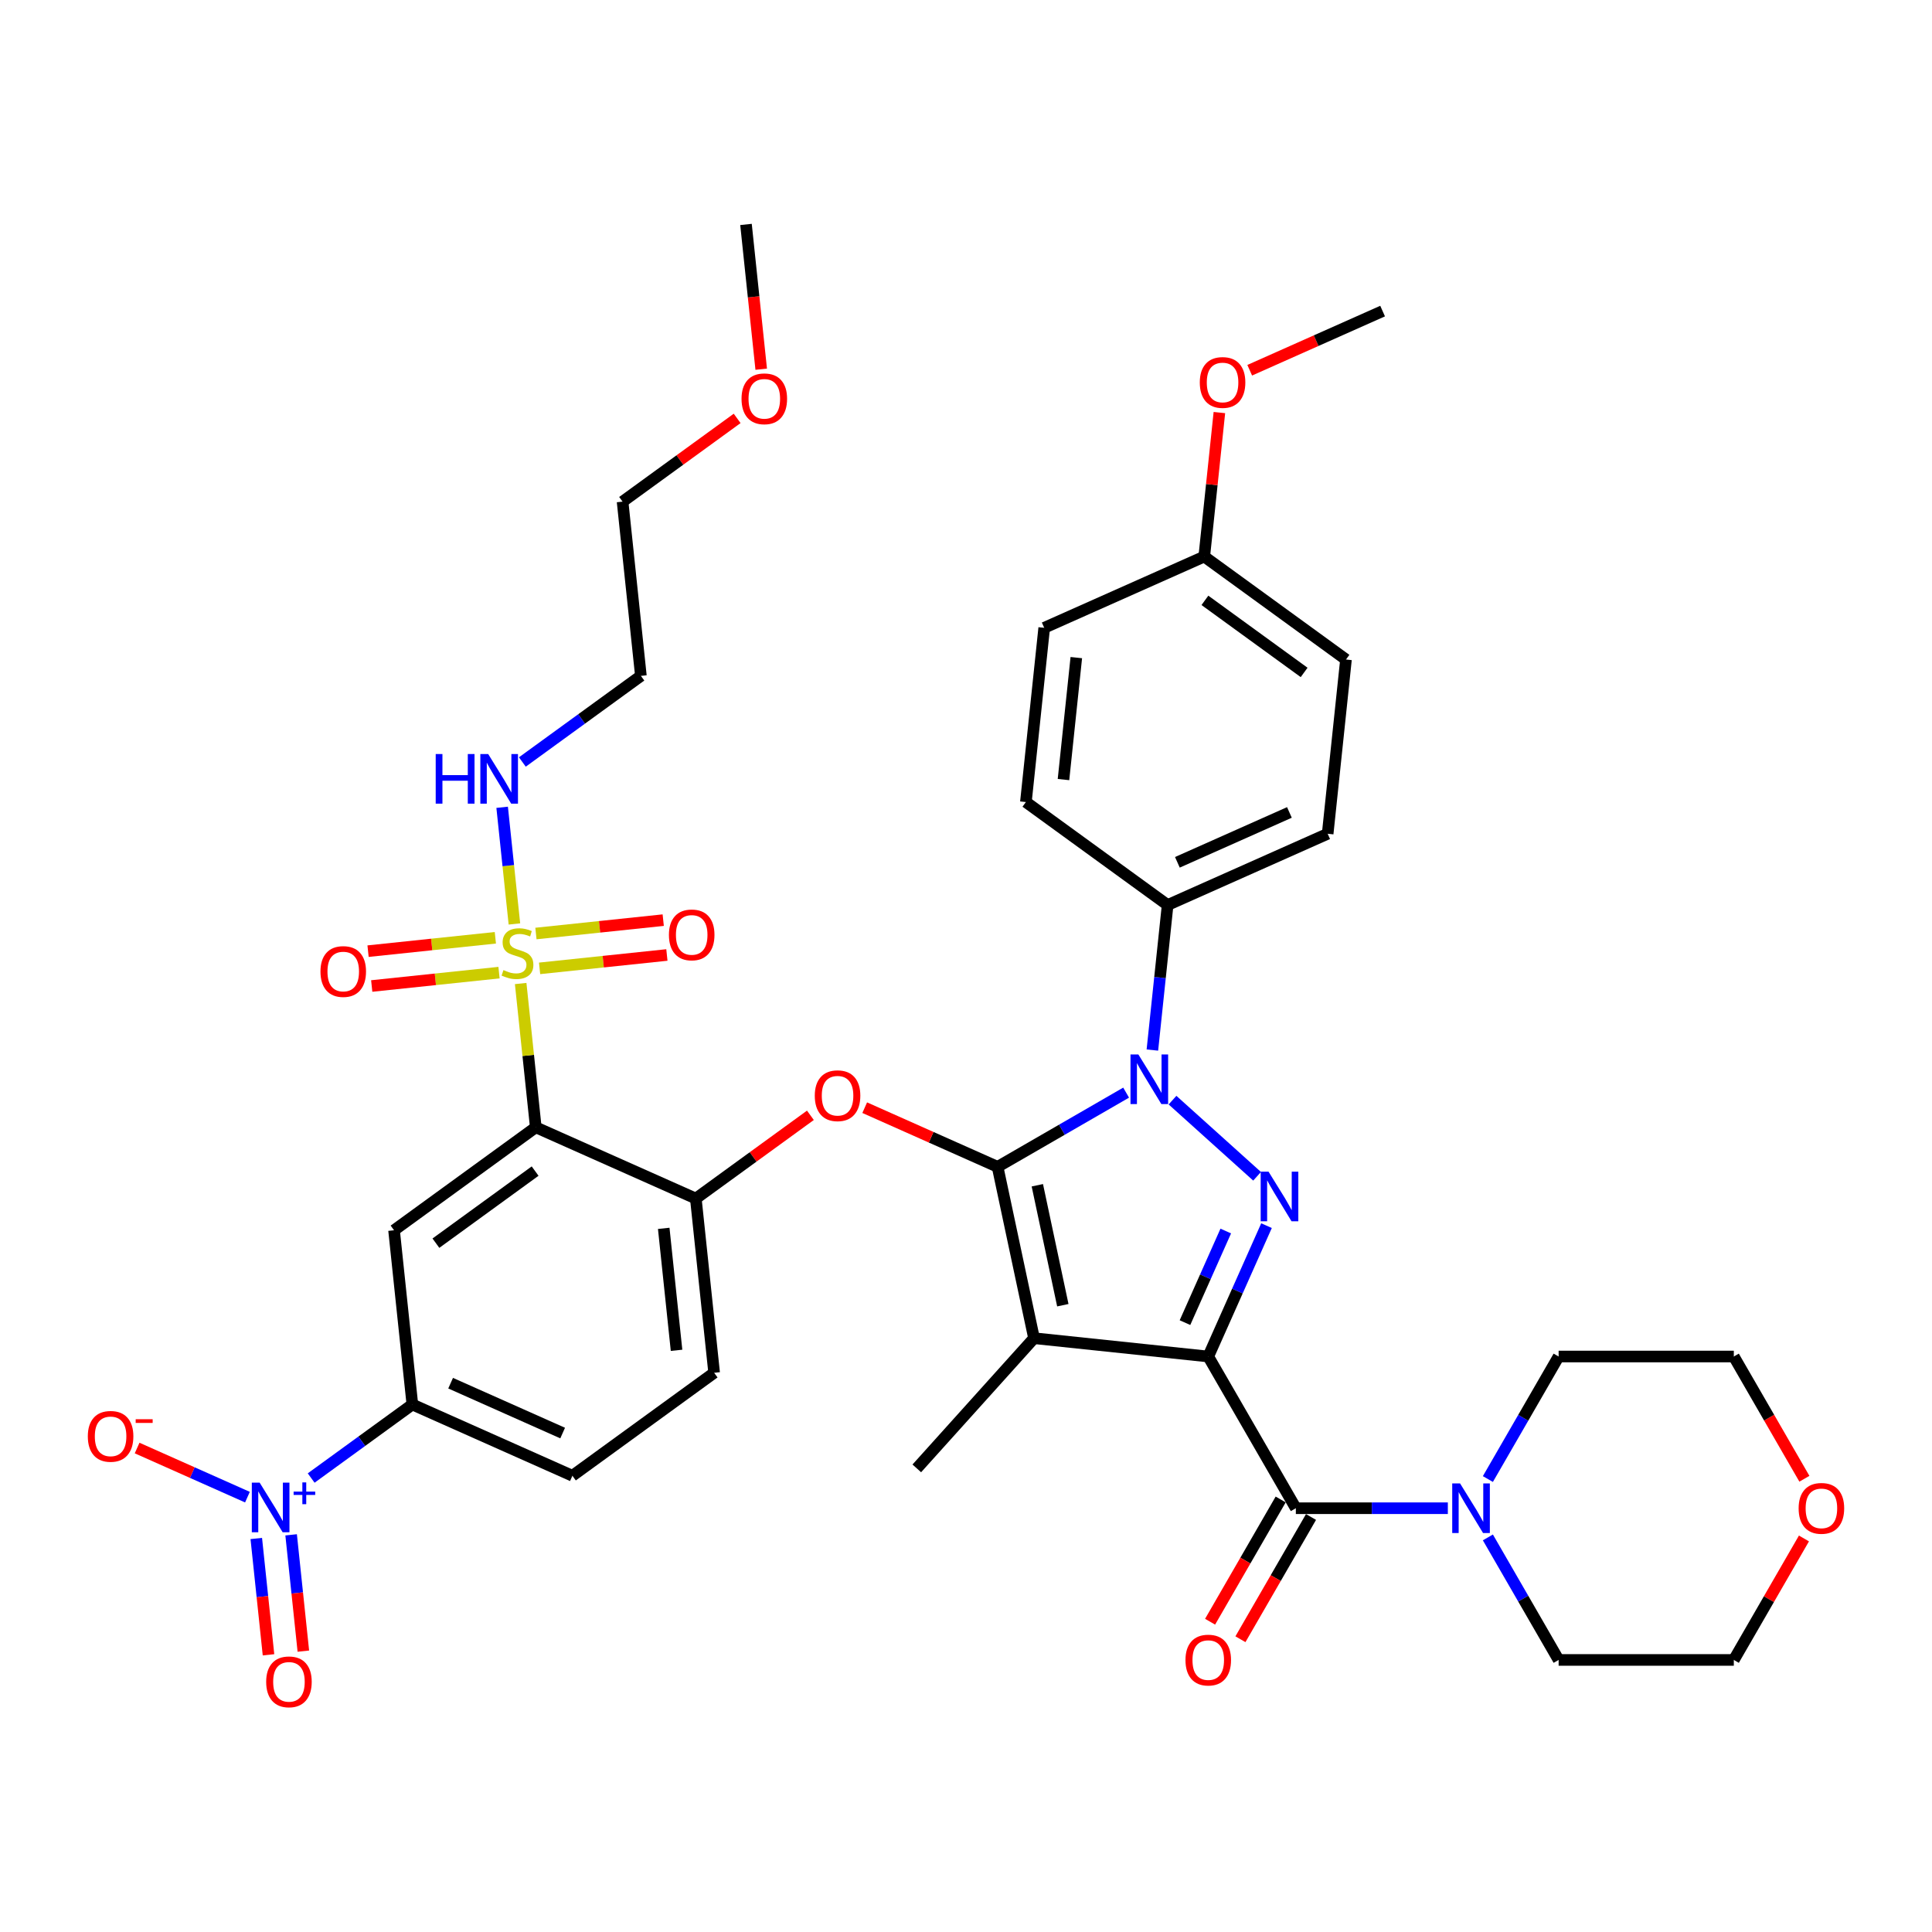 <?xml version='1.0' encoding='iso-8859-1'?>
<svg version='1.1' baseProfile='full'
              xmlns='http://www.w3.org/2000/svg'
                      xmlns:rdkit='http://www.rdkit.org/xml'
                      xmlns:xlink='http://www.w3.org/1999/xlink'
                  xml:space='preserve'
width='1000px' height='1000px' viewBox='0 0 1000 1000'>
<!-- END OF HEADER -->
<rect style='opacity:1.0;fill:#FFFFFF;stroke:none' width='1000' height='1000' x='0' y='0'> </rect>
<path class='bond-0' d='M 933.721,796.306 L 915.57,827.745' style='fill:none;fill-rule:evenodd;stroke:#FF0000;stroke-width:6px;stroke-linecap:butt;stroke-linejoin:miter;stroke-opacity:1' />
<path class='bond-0' d='M 915.57,827.745 L 897.419,859.184' style='fill:none;fill-rule:evenodd;stroke:#000000;stroke-width:6px;stroke-linecap:butt;stroke-linejoin:miter;stroke-opacity:1' />
<path class='bond-1' d='M 933.952,765.404 L 915.685,733.765' style='fill:none;fill-rule:evenodd;stroke:#FF0000;stroke-width:6px;stroke-linecap:butt;stroke-linejoin:miter;stroke-opacity:1' />
<path class='bond-1' d='M 915.685,733.765 L 897.419,702.127' style='fill:none;fill-rule:evenodd;stroke:#000000;stroke-width:6px;stroke-linecap:butt;stroke-linejoin:miter;stroke-opacity:1' />
<path class='bond-2' d='M 670.726,780.655 L 710.062,780.655' style='fill:none;fill-rule:evenodd;stroke:#000000;stroke-width:6px;stroke-linecap:butt;stroke-linejoin:miter;stroke-opacity:1' />
<path class='bond-2' d='M 710.062,780.655 L 749.398,780.655' style='fill:none;fill-rule:evenodd;stroke:#0000FF;stroke-width:6px;stroke-linecap:butt;stroke-linejoin:miter;stroke-opacity:1' />
<path class='bond-3' d='M 662.874,776.122 L 644.607,807.76' style='fill:none;fill-rule:evenodd;stroke:#000000;stroke-width:6px;stroke-linecap:butt;stroke-linejoin:miter;stroke-opacity:1' />
<path class='bond-3' d='M 644.607,807.76 L 626.341,839.398' style='fill:none;fill-rule:evenodd;stroke:#FF0000;stroke-width:6px;stroke-linecap:butt;stroke-linejoin:miter;stroke-opacity:1' />
<path class='bond-3' d='M 678.579,785.189 L 660.313,816.828' style='fill:none;fill-rule:evenodd;stroke:#000000;stroke-width:6px;stroke-linecap:butt;stroke-linejoin:miter;stroke-opacity:1' />
<path class='bond-3' d='M 660.313,816.828 L 642.046,848.466' style='fill:none;fill-rule:evenodd;stroke:#FF0000;stroke-width:6px;stroke-linecap:butt;stroke-linejoin:miter;stroke-opacity:1' />
<path class='bond-4' d='M 670.726,780.655 L 625.388,702.127' style='fill:none;fill-rule:evenodd;stroke:#000000;stroke-width:6px;stroke-linecap:butt;stroke-linejoin:miter;stroke-opacity:1' />
<path class='bond-5' d='M 770.125,795.762 L 788.434,827.473' style='fill:none;fill-rule:evenodd;stroke:#0000FF;stroke-width:6px;stroke-linecap:butt;stroke-linejoin:miter;stroke-opacity:1' />
<path class='bond-5' d='M 788.434,827.473 L 806.742,859.184' style='fill:none;fill-rule:evenodd;stroke:#000000;stroke-width:6px;stroke-linecap:butt;stroke-linejoin:miter;stroke-opacity:1' />
<path class='bond-6' d='M 770.125,765.549 L 788.434,733.838' style='fill:none;fill-rule:evenodd;stroke:#0000FF;stroke-width:6px;stroke-linecap:butt;stroke-linejoin:miter;stroke-opacity:1' />
<path class='bond-6' d='M 788.434,733.838 L 806.742,702.127' style='fill:none;fill-rule:evenodd;stroke:#000000;stroke-width:6px;stroke-linecap:butt;stroke-linejoin:miter;stroke-opacity:1' />
<path class='bond-7' d='M 806.742,702.127 L 897.419,702.127' style='fill:none;fill-rule:evenodd;stroke:#000000;stroke-width:6px;stroke-linecap:butt;stroke-linejoin:miter;stroke-opacity:1' />
<path class='bond-8' d='M 596.471,543.508 L 600.416,505.971' style='fill:none;fill-rule:evenodd;stroke:#0000FF;stroke-width:6px;stroke-linecap:butt;stroke-linejoin:miter;stroke-opacity:1' />
<path class='bond-8' d='M 600.416,505.971 L 604.362,468.434' style='fill:none;fill-rule:evenodd;stroke:#000000;stroke-width:6px;stroke-linecap:butt;stroke-linejoin:miter;stroke-opacity:1' />
<path class='bond-9' d='M 606.889,569.424 L 650.668,608.843' style='fill:none;fill-rule:evenodd;stroke:#0000FF;stroke-width:6px;stroke-linecap:butt;stroke-linejoin:miter;stroke-opacity:1' />
<path class='bond-10' d='M 582.878,565.546 L 549.616,584.75' style='fill:none;fill-rule:evenodd;stroke:#0000FF;stroke-width:6px;stroke-linecap:butt;stroke-linejoin:miter;stroke-opacity:1' />
<path class='bond-10' d='M 549.616,584.75 L 516.355,603.953' style='fill:none;fill-rule:evenodd;stroke:#000000;stroke-width:6px;stroke-linecap:butt;stroke-linejoin:miter;stroke-opacity:1' />
<path class='bond-11' d='M 655.544,634.396 L 640.466,668.261' style='fill:none;fill-rule:evenodd;stroke:#0000FF;stroke-width:6px;stroke-linecap:butt;stroke-linejoin:miter;stroke-opacity:1' />
<path class='bond-11' d='M 640.466,668.261 L 625.388,702.127' style='fill:none;fill-rule:evenodd;stroke:#000000;stroke-width:6px;stroke-linecap:butt;stroke-linejoin:miter;stroke-opacity:1' />
<path class='bond-11' d='M 634.453,637.179 L 623.898,660.885' style='fill:none;fill-rule:evenodd;stroke:#0000FF;stroke-width:6px;stroke-linecap:butt;stroke-linejoin:miter;stroke-opacity:1' />
<path class='bond-11' d='M 623.898,660.885 L 613.344,684.591' style='fill:none;fill-rule:evenodd;stroke:#000000;stroke-width:6px;stroke-linecap:butt;stroke-linejoin:miter;stroke-opacity:1' />
<path class='bond-12' d='M 625.388,702.127 L 535.208,692.649' style='fill:none;fill-rule:evenodd;stroke:#000000;stroke-width:6px;stroke-linecap:butt;stroke-linejoin:miter;stroke-opacity:1' />
<path class='bond-13' d='M 535.208,692.649 L 516.355,603.953' style='fill:none;fill-rule:evenodd;stroke:#000000;stroke-width:6px;stroke-linecap:butt;stroke-linejoin:miter;stroke-opacity:1' />
<path class='bond-13' d='M 550.119,675.574 L 536.922,613.487' style='fill:none;fill-rule:evenodd;stroke:#000000;stroke-width:6px;stroke-linecap:butt;stroke-linejoin:miter;stroke-opacity:1' />
<path class='bond-14' d='M 535.208,692.649 L 474.533,760.035' style='fill:none;fill-rule:evenodd;stroke:#000000;stroke-width:6px;stroke-linecap:butt;stroke-linejoin:miter;stroke-opacity:1' />
<path class='bond-15' d='M 516.355,603.953 L 481.963,588.641' style='fill:none;fill-rule:evenodd;stroke:#000000;stroke-width:6px;stroke-linecap:butt;stroke-linejoin:miter;stroke-opacity:1' />
<path class='bond-15' d='M 481.963,588.641 L 447.572,573.329' style='fill:none;fill-rule:evenodd;stroke:#FF0000;stroke-width:6px;stroke-linecap:butt;stroke-linejoin:miter;stroke-opacity:1' />
<path class='bond-16' d='M 296.277,763.849 L 213.439,726.967' style='fill:none;fill-rule:evenodd;stroke:#000000;stroke-width:6px;stroke-linecap:butt;stroke-linejoin:miter;stroke-opacity:1' />
<path class='bond-16' d='M 291.228,741.749 L 233.241,715.932' style='fill:none;fill-rule:evenodd;stroke:#000000;stroke-width:6px;stroke-linecap:butt;stroke-linejoin:miter;stroke-opacity:1' />
<path class='bond-17' d='M 296.277,763.849 L 369.636,710.55' style='fill:none;fill-rule:evenodd;stroke:#000000;stroke-width:6px;stroke-linecap:butt;stroke-linejoin:miter;stroke-opacity:1' />
<path class='bond-18' d='M 419.462,577.283 L 389.81,598.826' style='fill:none;fill-rule:evenodd;stroke:#FF0000;stroke-width:6px;stroke-linecap:butt;stroke-linejoin:miter;stroke-opacity:1' />
<path class='bond-18' d='M 389.81,598.826 L 360.158,620.37' style='fill:none;fill-rule:evenodd;stroke:#000000;stroke-width:6px;stroke-linecap:butt;stroke-linejoin:miter;stroke-opacity:1' />
<path class='bond-19' d='M 213.439,726.967 L 203.961,636.787' style='fill:none;fill-rule:evenodd;stroke:#000000;stroke-width:6px;stroke-linecap:butt;stroke-linejoin:miter;stroke-opacity:1' />
<path class='bond-20' d='M 213.439,726.967 L 187.249,745.996' style='fill:none;fill-rule:evenodd;stroke:#000000;stroke-width:6px;stroke-linecap:butt;stroke-linejoin:miter;stroke-opacity:1' />
<path class='bond-20' d='M 187.249,745.996 L 161.059,765.024' style='fill:none;fill-rule:evenodd;stroke:#0000FF;stroke-width:6px;stroke-linecap:butt;stroke-linejoin:miter;stroke-opacity:1' />
<path class='bond-21' d='M 203.961,636.787 L 277.32,583.488' style='fill:none;fill-rule:evenodd;stroke:#000000;stroke-width:6px;stroke-linecap:butt;stroke-linejoin:miter;stroke-opacity:1' />
<path class='bond-21' d='M 225.625,643.464 L 276.976,606.155' style='fill:none;fill-rule:evenodd;stroke:#000000;stroke-width:6px;stroke-linecap:butt;stroke-linejoin:miter;stroke-opacity:1' />
<path class='bond-22' d='M 277.32,583.488 L 360.158,620.37' style='fill:none;fill-rule:evenodd;stroke:#000000;stroke-width:6px;stroke-linecap:butt;stroke-linejoin:miter;stroke-opacity:1' />
<path class='bond-23' d='M 277.32,583.488 L 273.409,546.278' style='fill:none;fill-rule:evenodd;stroke:#000000;stroke-width:6px;stroke-linecap:butt;stroke-linejoin:miter;stroke-opacity:1' />
<path class='bond-23' d='M 273.409,546.278 L 269.498,509.068' style='fill:none;fill-rule:evenodd;stroke:#CCCC00;stroke-width:6px;stroke-linecap:butt;stroke-linejoin:miter;stroke-opacity:1' />
<path class='bond-24' d='M 604.362,468.434 L 687.199,431.553' style='fill:none;fill-rule:evenodd;stroke:#000000;stroke-width:6px;stroke-linecap:butt;stroke-linejoin:miter;stroke-opacity:1' />
<path class='bond-24' d='M 609.411,446.334 L 667.397,420.517' style='fill:none;fill-rule:evenodd;stroke:#000000;stroke-width:6px;stroke-linecap:butt;stroke-linejoin:miter;stroke-opacity:1' />
<path class='bond-25' d='M 604.362,468.434 L 531.002,415.136' style='fill:none;fill-rule:evenodd;stroke:#000000;stroke-width:6px;stroke-linecap:butt;stroke-linejoin:miter;stroke-opacity:1' />
<path class='bond-26' d='M 623.318,288.074 L 696.678,341.372' style='fill:none;fill-rule:evenodd;stroke:#000000;stroke-width:6px;stroke-linecap:butt;stroke-linejoin:miter;stroke-opacity:1' />
<path class='bond-26' d='M 623.663,310.74 L 675.014,348.049' style='fill:none;fill-rule:evenodd;stroke:#000000;stroke-width:6px;stroke-linecap:butt;stroke-linejoin:miter;stroke-opacity:1' />
<path class='bond-27' d='M 623.318,288.074 L 627.235,250.809' style='fill:none;fill-rule:evenodd;stroke:#000000;stroke-width:6px;stroke-linecap:butt;stroke-linejoin:miter;stroke-opacity:1' />
<path class='bond-27' d='M 627.235,250.809 L 631.152,213.544' style='fill:none;fill-rule:evenodd;stroke:#FF0000;stroke-width:6px;stroke-linecap:butt;stroke-linejoin:miter;stroke-opacity:1' />
<path class='bond-28' d='M 623.318,288.074 L 540.481,324.955' style='fill:none;fill-rule:evenodd;stroke:#000000;stroke-width:6px;stroke-linecap:butt;stroke-linejoin:miter;stroke-opacity:1' />
<path class='bond-29' d='M 687.199,431.553 L 696.678,341.372' style='fill:none;fill-rule:evenodd;stroke:#000000;stroke-width:6px;stroke-linecap:butt;stroke-linejoin:miter;stroke-opacity:1' />
<path class='bond-30' d='M 531.002,415.136 L 540.481,324.955' style='fill:none;fill-rule:evenodd;stroke:#000000;stroke-width:6px;stroke-linecap:butt;stroke-linejoin:miter;stroke-opacity:1' />
<path class='bond-30' d='M 550.46,403.504 L 557.095,340.378' style='fill:none;fill-rule:evenodd;stroke:#000000;stroke-width:6px;stroke-linecap:butt;stroke-linejoin:miter;stroke-opacity:1' />
<path class='bond-31' d='M 646.852,191.636 L 681.243,176.324' style='fill:none;fill-rule:evenodd;stroke:#FF0000;stroke-width:6px;stroke-linecap:butt;stroke-linejoin:miter;stroke-opacity:1' />
<path class='bond-31' d='M 681.243,176.324 L 715.634,161.012' style='fill:none;fill-rule:evenodd;stroke:#000000;stroke-width:6px;stroke-linecap:butt;stroke-linejoin:miter;stroke-opacity:1' />
<path class='bond-32' d='M 360.158,620.37 L 369.636,710.55' style='fill:none;fill-rule:evenodd;stroke:#000000;stroke-width:6px;stroke-linecap:butt;stroke-linejoin:miter;stroke-opacity:1' />
<path class='bond-32' d='M 343.544,635.793 L 350.178,698.919' style='fill:none;fill-rule:evenodd;stroke:#000000;stroke-width:6px;stroke-linecap:butt;stroke-linejoin:miter;stroke-opacity:1' />
<path class='bond-33' d='M 256.394,485.394 L 223.449,488.856' style='fill:none;fill-rule:evenodd;stroke:#CCCC00;stroke-width:6px;stroke-linecap:butt;stroke-linejoin:miter;stroke-opacity:1' />
<path class='bond-33' d='M 223.449,488.856 L 190.505,492.319' style='fill:none;fill-rule:evenodd;stroke:#FF0000;stroke-width:6px;stroke-linecap:butt;stroke-linejoin:miter;stroke-opacity:1' />
<path class='bond-33' d='M 258.289,503.43 L 225.345,506.892' style='fill:none;fill-rule:evenodd;stroke:#CCCC00;stroke-width:6px;stroke-linecap:butt;stroke-linejoin:miter;stroke-opacity:1' />
<path class='bond-33' d='M 225.345,506.892 L 192.401,510.355' style='fill:none;fill-rule:evenodd;stroke:#FF0000;stroke-width:6px;stroke-linecap:butt;stroke-linejoin:miter;stroke-opacity:1' />
<path class='bond-34' d='M 279.29,501.222 L 312.235,497.76' style='fill:none;fill-rule:evenodd;stroke:#CCCC00;stroke-width:6px;stroke-linecap:butt;stroke-linejoin:miter;stroke-opacity:1' />
<path class='bond-34' d='M 312.235,497.76 L 345.179,494.297' style='fill:none;fill-rule:evenodd;stroke:#FF0000;stroke-width:6px;stroke-linecap:butt;stroke-linejoin:miter;stroke-opacity:1' />
<path class='bond-34' d='M 277.395,483.186 L 310.339,479.724' style='fill:none;fill-rule:evenodd;stroke:#CCCC00;stroke-width:6px;stroke-linecap:butt;stroke-linejoin:miter;stroke-opacity:1' />
<path class='bond-34' d='M 310.339,479.724 L 343.283,476.261' style='fill:none;fill-rule:evenodd;stroke:#FF0000;stroke-width:6px;stroke-linecap:butt;stroke-linejoin:miter;stroke-opacity:1' />
<path class='bond-35' d='M 266.258,478.238 L 263.085,448.047' style='fill:none;fill-rule:evenodd;stroke:#CCCC00;stroke-width:6px;stroke-linecap:butt;stroke-linejoin:miter;stroke-opacity:1' />
<path class='bond-35' d='M 263.085,448.047 L 259.912,417.856' style='fill:none;fill-rule:evenodd;stroke:#0000FF;stroke-width:6px;stroke-linecap:butt;stroke-linejoin:miter;stroke-opacity:1' />
<path class='bond-36' d='M 270.369,394.405 L 301.046,372.117' style='fill:none;fill-rule:evenodd;stroke:#0000FF;stroke-width:6px;stroke-linecap:butt;stroke-linejoin:miter;stroke-opacity:1' />
<path class='bond-36' d='M 301.046,372.117 L 331.723,349.829' style='fill:none;fill-rule:evenodd;stroke:#000000;stroke-width:6px;stroke-linecap:butt;stroke-linejoin:miter;stroke-opacity:1' />
<path class='bond-37' d='M 128.075,774.921 L 99.522,762.208' style='fill:none;fill-rule:evenodd;stroke:#0000FF;stroke-width:6px;stroke-linecap:butt;stroke-linejoin:miter;stroke-opacity:1' />
<path class='bond-37' d='M 99.522,762.208 L 70.969,749.496' style='fill:none;fill-rule:evenodd;stroke:#FF0000;stroke-width:6px;stroke-linecap:butt;stroke-linejoin:miter;stroke-opacity:1' />
<path class='bond-38' d='M 132.65,796.32 L 135.814,826.421' style='fill:none;fill-rule:evenodd;stroke:#0000FF;stroke-width:6px;stroke-linecap:butt;stroke-linejoin:miter;stroke-opacity:1' />
<path class='bond-38' d='M 135.814,826.421 L 138.977,856.522' style='fill:none;fill-rule:evenodd;stroke:#FF0000;stroke-width:6px;stroke-linecap:butt;stroke-linejoin:miter;stroke-opacity:1' />
<path class='bond-38' d='M 150.686,794.425 L 153.85,824.525' style='fill:none;fill-rule:evenodd;stroke:#0000FF;stroke-width:6px;stroke-linecap:butt;stroke-linejoin:miter;stroke-opacity:1' />
<path class='bond-38' d='M 153.85,824.525 L 157.013,854.626' style='fill:none;fill-rule:evenodd;stroke:#FF0000;stroke-width:6px;stroke-linecap:butt;stroke-linejoin:miter;stroke-opacity:1' />
<path class='bond-39' d='M 381.549,216.562 L 351.897,238.105' style='fill:none;fill-rule:evenodd;stroke:#FF0000;stroke-width:6px;stroke-linecap:butt;stroke-linejoin:miter;stroke-opacity:1' />
<path class='bond-39' d='M 351.897,238.105 L 322.245,259.649' style='fill:none;fill-rule:evenodd;stroke:#000000;stroke-width:6px;stroke-linecap:butt;stroke-linejoin:miter;stroke-opacity:1' />
<path class='bond-40' d='M 394.001,191.098 L 390.063,153.634' style='fill:none;fill-rule:evenodd;stroke:#FF0000;stroke-width:6px;stroke-linecap:butt;stroke-linejoin:miter;stroke-opacity:1' />
<path class='bond-40' d='M 390.063,153.634 L 386.126,116.17' style='fill:none;fill-rule:evenodd;stroke:#000000;stroke-width:6px;stroke-linecap:butt;stroke-linejoin:miter;stroke-opacity:1' />
<path class='bond-41' d='M 331.723,349.829 L 322.245,259.649' style='fill:none;fill-rule:evenodd;stroke:#000000;stroke-width:6px;stroke-linecap:butt;stroke-linejoin:miter;stroke-opacity:1' />
<path class='bond-42' d='M 806.742,859.184 L 897.419,859.184' style='fill:none;fill-rule:evenodd;stroke:#000000;stroke-width:6px;stroke-linecap:butt;stroke-linejoin:miter;stroke-opacity:1' />
<path  class='atom-0' d='M 930.969 780.728
Q 930.969 774.562, 934.016 771.116
Q 937.063 767.671, 942.757 767.671
Q 948.452 767.671, 951.499 771.116
Q 954.545 774.562, 954.545 780.728
Q 954.545 786.967, 951.462 790.521
Q 948.379 794.039, 942.757 794.039
Q 937.099 794.039, 934.016 790.521
Q 930.969 787.003, 930.969 780.728
M 942.757 791.138
Q 946.675 791.138, 948.778 788.526
Q 950.918 785.878, 950.918 780.728
Q 950.918 775.686, 948.778 773.147
Q 946.675 770.572, 942.757 770.572
Q 938.84 770.572, 936.7 773.111
Q 934.597 775.65, 934.597 780.728
Q 934.597 785.915, 936.7 788.526
Q 938.84 791.138, 942.757 791.138
' fill='#FF0000'/>
<path  class='atom-2' d='M 755.727 767.816
L 764.142 781.417
Q 764.976 782.759, 766.318 785.189
Q 767.66 787.619, 767.733 787.765
L 767.733 767.816
L 771.142 767.816
L 771.142 793.495
L 767.624 793.495
L 758.592 778.624
Q 757.541 776.883, 756.416 774.888
Q 755.328 772.894, 755.002 772.277
L 755.002 793.495
L 751.665 793.495
L 751.665 767.816
L 755.727 767.816
' fill='#0000FF'/>
<path  class='atom-3' d='M 613.6 859.257
Q 613.6 853.091, 616.647 849.645
Q 619.693 846.199, 625.388 846.199
Q 631.082 846.199, 634.129 849.645
Q 637.176 853.091, 637.176 859.257
Q 637.176 865.495, 634.093 869.05
Q 631.01 872.568, 625.388 872.568
Q 619.73 872.568, 616.647 869.05
Q 613.6 865.531, 613.6 859.257
M 625.388 869.666
Q 629.305 869.666, 631.409 867.055
Q 633.549 864.407, 633.549 859.257
Q 633.549 854.215, 631.409 851.676
Q 629.305 849.101, 625.388 849.101
Q 621.471 849.101, 619.331 851.64
Q 617.227 854.179, 617.227 859.257
Q 617.227 864.443, 619.331 867.055
Q 621.471 869.666, 625.388 869.666
' fill='#FF0000'/>
<path  class='atom-5' d='M 589.207 545.775
L 597.622 559.376
Q 598.456 560.718, 599.798 563.148
Q 601.14 565.579, 601.213 565.724
L 601.213 545.775
L 604.622 545.775
L 604.622 571.454
L 601.104 571.454
L 592.072 556.583
Q 591.021 554.842, 589.896 552.847
Q 588.808 550.853, 588.482 550.236
L 588.482 571.454
L 585.145 571.454
L 585.145 545.775
L 589.207 545.775
' fill='#0000FF'/>
<path  class='atom-6' d='M 656.593 606.449
L 665.008 620.051
Q 665.842 621.393, 667.184 623.823
Q 668.526 626.253, 668.599 626.398
L 668.599 606.449
L 672.008 606.449
L 672.008 632.129
L 668.49 632.129
L 659.459 617.258
Q 658.407 615.517, 657.282 613.522
Q 656.194 611.527, 655.868 610.911
L 655.868 632.129
L 652.531 632.129
L 652.531 606.449
L 656.593 606.449
' fill='#0000FF'/>
<path  class='atom-11' d='M 421.729 567.144
Q 421.729 560.978, 424.776 557.532
Q 427.823 554.086, 433.517 554.086
Q 439.212 554.086, 442.258 557.532
Q 445.305 560.978, 445.305 567.144
Q 445.305 573.382, 442.222 576.937
Q 439.139 580.455, 433.517 580.455
Q 427.859 580.455, 424.776 576.937
Q 421.729 573.419, 421.729 567.144
M 433.517 577.554
Q 437.434 577.554, 439.538 574.942
Q 441.678 572.294, 441.678 567.144
Q 441.678 562.102, 439.538 559.563
Q 437.434 556.988, 433.517 556.988
Q 429.6 556.988, 427.46 559.527
Q 425.356 562.066, 425.356 567.144
Q 425.356 572.331, 427.46 574.942
Q 429.6 577.554, 433.517 577.554
' fill='#FF0000'/>
<path  class='atom-22' d='M 621.009 197.966
Q 621.009 191.8, 624.055 188.354
Q 627.102 184.908, 632.797 184.908
Q 638.491 184.908, 641.538 188.354
Q 644.585 191.8, 644.585 197.966
Q 644.585 204.205, 641.502 207.759
Q 638.419 211.277, 632.797 211.277
Q 627.138 211.277, 624.055 207.759
Q 621.009 204.241, 621.009 197.966
M 632.797 208.376
Q 636.714 208.376, 638.818 205.764
Q 640.958 203.116, 640.958 197.966
Q 640.958 192.924, 638.818 190.385
Q 636.714 187.81, 632.797 187.81
Q 628.879 187.81, 626.739 190.349
Q 624.636 192.888, 624.636 197.966
Q 624.636 203.153, 626.739 205.764
Q 628.879 208.376, 632.797 208.376
' fill='#FF0000'/>
<path  class='atom-26' d='M 260.588 502.122
Q 260.878 502.231, 262.075 502.738
Q 263.272 503.246, 264.578 503.573
Q 265.92 503.863, 267.225 503.863
Q 269.656 503.863, 271.07 502.702
Q 272.485 501.505, 272.485 499.438
Q 272.485 498.023, 271.759 497.153
Q 271.07 496.282, 269.982 495.811
Q 268.894 495.339, 267.08 494.795
Q 264.795 494.106, 263.417 493.453
Q 262.075 492.8, 261.096 491.422
Q 260.153 490.044, 260.153 487.722
Q 260.153 484.494, 262.329 482.499
Q 264.541 480.504, 268.894 480.504
Q 271.868 480.504, 275.241 481.919
L 274.407 484.712
Q 271.324 483.442, 269.003 483.442
Q 266.5 483.442, 265.122 484.494
Q 263.743 485.51, 263.78 487.287
Q 263.78 488.665, 264.469 489.5
Q 265.194 490.334, 266.21 490.805
Q 267.262 491.277, 269.003 491.821
Q 271.324 492.546, 272.702 493.272
Q 274.081 493.997, 275.06 495.484
Q 276.075 496.935, 276.075 499.438
Q 276.075 502.992, 273.682 504.915
Q 271.324 506.801, 267.37 506.801
Q 265.085 506.801, 263.344 506.293
Q 261.64 505.821, 259.609 504.987
L 260.588 502.122
' fill='#CCCC00'/>
<path  class='atom-27' d='M 165.874 502.859
Q 165.874 496.693, 168.92 493.247
Q 171.967 489.801, 177.662 489.801
Q 183.356 489.801, 186.403 493.247
Q 189.45 496.693, 189.45 502.859
Q 189.45 509.097, 186.367 512.652
Q 183.284 516.17, 177.662 516.17
Q 172.003 516.17, 168.92 512.652
Q 165.874 509.134, 165.874 502.859
M 177.662 513.269
Q 181.579 513.269, 183.683 510.657
Q 185.823 508.009, 185.823 502.859
Q 185.823 497.817, 183.683 495.278
Q 181.579 492.703, 177.662 492.703
Q 173.744 492.703, 171.604 495.242
Q 169.501 497.781, 169.501 502.859
Q 169.501 508.046, 171.604 510.657
Q 173.744 513.269, 177.662 513.269
' fill='#FF0000'/>
<path  class='atom-28' d='M 346.234 483.902
Q 346.234 477.736, 349.281 474.29
Q 352.328 470.845, 358.022 470.845
Q 363.717 470.845, 366.764 474.29
Q 369.81 477.736, 369.81 483.902
Q 369.81 490.141, 366.727 493.695
Q 363.644 497.214, 358.022 497.214
Q 352.364 497.214, 349.281 493.695
Q 346.234 490.177, 346.234 483.902
M 358.022 494.312
Q 361.94 494.312, 364.043 491.7
Q 366.183 489.053, 366.183 483.902
Q 366.183 478.861, 364.043 476.322
Q 361.94 473.746, 358.022 473.746
Q 354.105 473.746, 351.965 476.285
Q 349.861 478.824, 349.861 483.902
Q 349.861 489.089, 351.965 491.7
Q 354.105 494.312, 358.022 494.312
' fill='#FF0000'/>
<path  class='atom-29' d='M 225.52 390.288
L 229.002 390.288
L 229.002 401.205
L 242.132 401.205
L 242.132 390.288
L 245.614 390.288
L 245.614 415.968
L 242.132 415.968
L 242.132 404.107
L 229.002 404.107
L 229.002 415.968
L 225.52 415.968
L 225.52 390.288
' fill='#0000FF'/>
<path  class='atom-29' d='M 252.687 390.288
L 261.102 403.889
Q 261.936 405.231, 263.278 407.662
Q 264.62 410.092, 264.693 410.237
L 264.693 390.288
L 268.102 390.288
L 268.102 415.968
L 264.584 415.968
L 255.553 401.097
Q 254.501 399.356, 253.376 397.361
Q 252.288 395.366, 251.962 394.749
L 251.962 415.968
L 248.625 415.968
L 248.625 390.288
L 252.687 390.288
' fill='#0000FF'/>
<path  class='atom-30' d='M 134.404 767.426
L 142.819 781.028
Q 143.653 782.37, 144.995 784.8
Q 146.337 787.23, 146.409 787.375
L 146.409 767.426
L 149.819 767.426
L 149.819 793.106
L 146.301 793.106
L 137.269 778.235
Q 136.217 776.494, 135.093 774.499
Q 134.005 772.504, 133.678 771.887
L 133.678 793.106
L 130.341 793.106
L 130.341 767.426
L 134.404 767.426
' fill='#0000FF'/>
<path  class='atom-30' d='M 151.973 772.055
L 156.498 772.055
L 156.498 767.291
L 158.509 767.291
L 158.509 772.055
L 163.153 772.055
L 163.153 773.778
L 158.509 773.778
L 158.509 778.566
L 156.498 778.566
L 156.498 773.778
L 151.973 773.778
L 151.973 772.055
' fill='#0000FF'/>
<path  class='atom-31' d='M 45.455 743.457
Q 45.455 737.291, 48.501 733.845
Q 51.548 730.399, 57.243 730.399
Q 62.937 730.399, 65.984 733.845
Q 69.031 737.291, 69.031 743.457
Q 69.031 749.695, 65.948 753.25
Q 62.864 756.768, 57.243 756.768
Q 51.584 756.768, 48.501 753.25
Q 45.455 749.732, 45.455 743.457
M 57.243 753.866
Q 61.16 753.866, 63.264 751.255
Q 65.403 748.607, 65.403 743.457
Q 65.403 738.415, 63.264 735.876
Q 61.16 733.301, 57.243 733.301
Q 53.325 733.301, 51.185 735.84
Q 49.082 738.379, 49.082 743.457
Q 49.082 748.643, 51.185 751.255
Q 53.325 753.866, 57.243 753.866
' fill='#FF0000'/>
<path  class='atom-31' d='M 70.228 734.591
L 79.013 734.591
L 79.013 736.506
L 70.228 736.506
L 70.228 734.591
' fill='#FF0000'/>
<path  class='atom-32' d='M 137.77 870.519
Q 137.77 864.353, 140.817 860.907
Q 143.864 857.461, 149.558 857.461
Q 155.253 857.461, 158.3 860.907
Q 161.346 864.353, 161.346 870.519
Q 161.346 876.757, 158.263 880.312
Q 155.18 883.83, 149.558 883.83
Q 143.9 883.83, 140.817 880.312
Q 137.77 876.794, 137.77 870.519
M 149.558 880.928
Q 153.476 880.928, 155.579 878.317
Q 157.719 875.669, 157.719 870.519
Q 157.719 865.477, 155.579 862.938
Q 153.476 860.363, 149.558 860.363
Q 145.641 860.363, 143.501 862.902
Q 141.398 865.441, 141.398 870.519
Q 141.398 875.705, 143.501 878.317
Q 145.641 880.928, 149.558 880.928
' fill='#FF0000'/>
<path  class='atom-33' d='M 383.816 206.423
Q 383.816 200.257, 386.863 196.811
Q 389.909 193.365, 395.604 193.365
Q 401.298 193.365, 404.345 196.811
Q 407.392 200.257, 407.392 206.423
Q 407.392 212.661, 404.309 216.216
Q 401.226 219.734, 395.604 219.734
Q 389.946 219.734, 386.863 216.216
Q 383.816 212.698, 383.816 206.423
M 395.604 216.832
Q 399.521 216.832, 401.625 214.221
Q 403.765 211.573, 403.765 206.423
Q 403.765 201.381, 401.625 198.842
Q 399.521 196.267, 395.604 196.267
Q 391.687 196.267, 389.547 198.806
Q 387.443 201.345, 387.443 206.423
Q 387.443 211.609, 389.547 214.221
Q 391.687 216.832, 395.604 216.832
' fill='#FF0000'/>
</svg>
